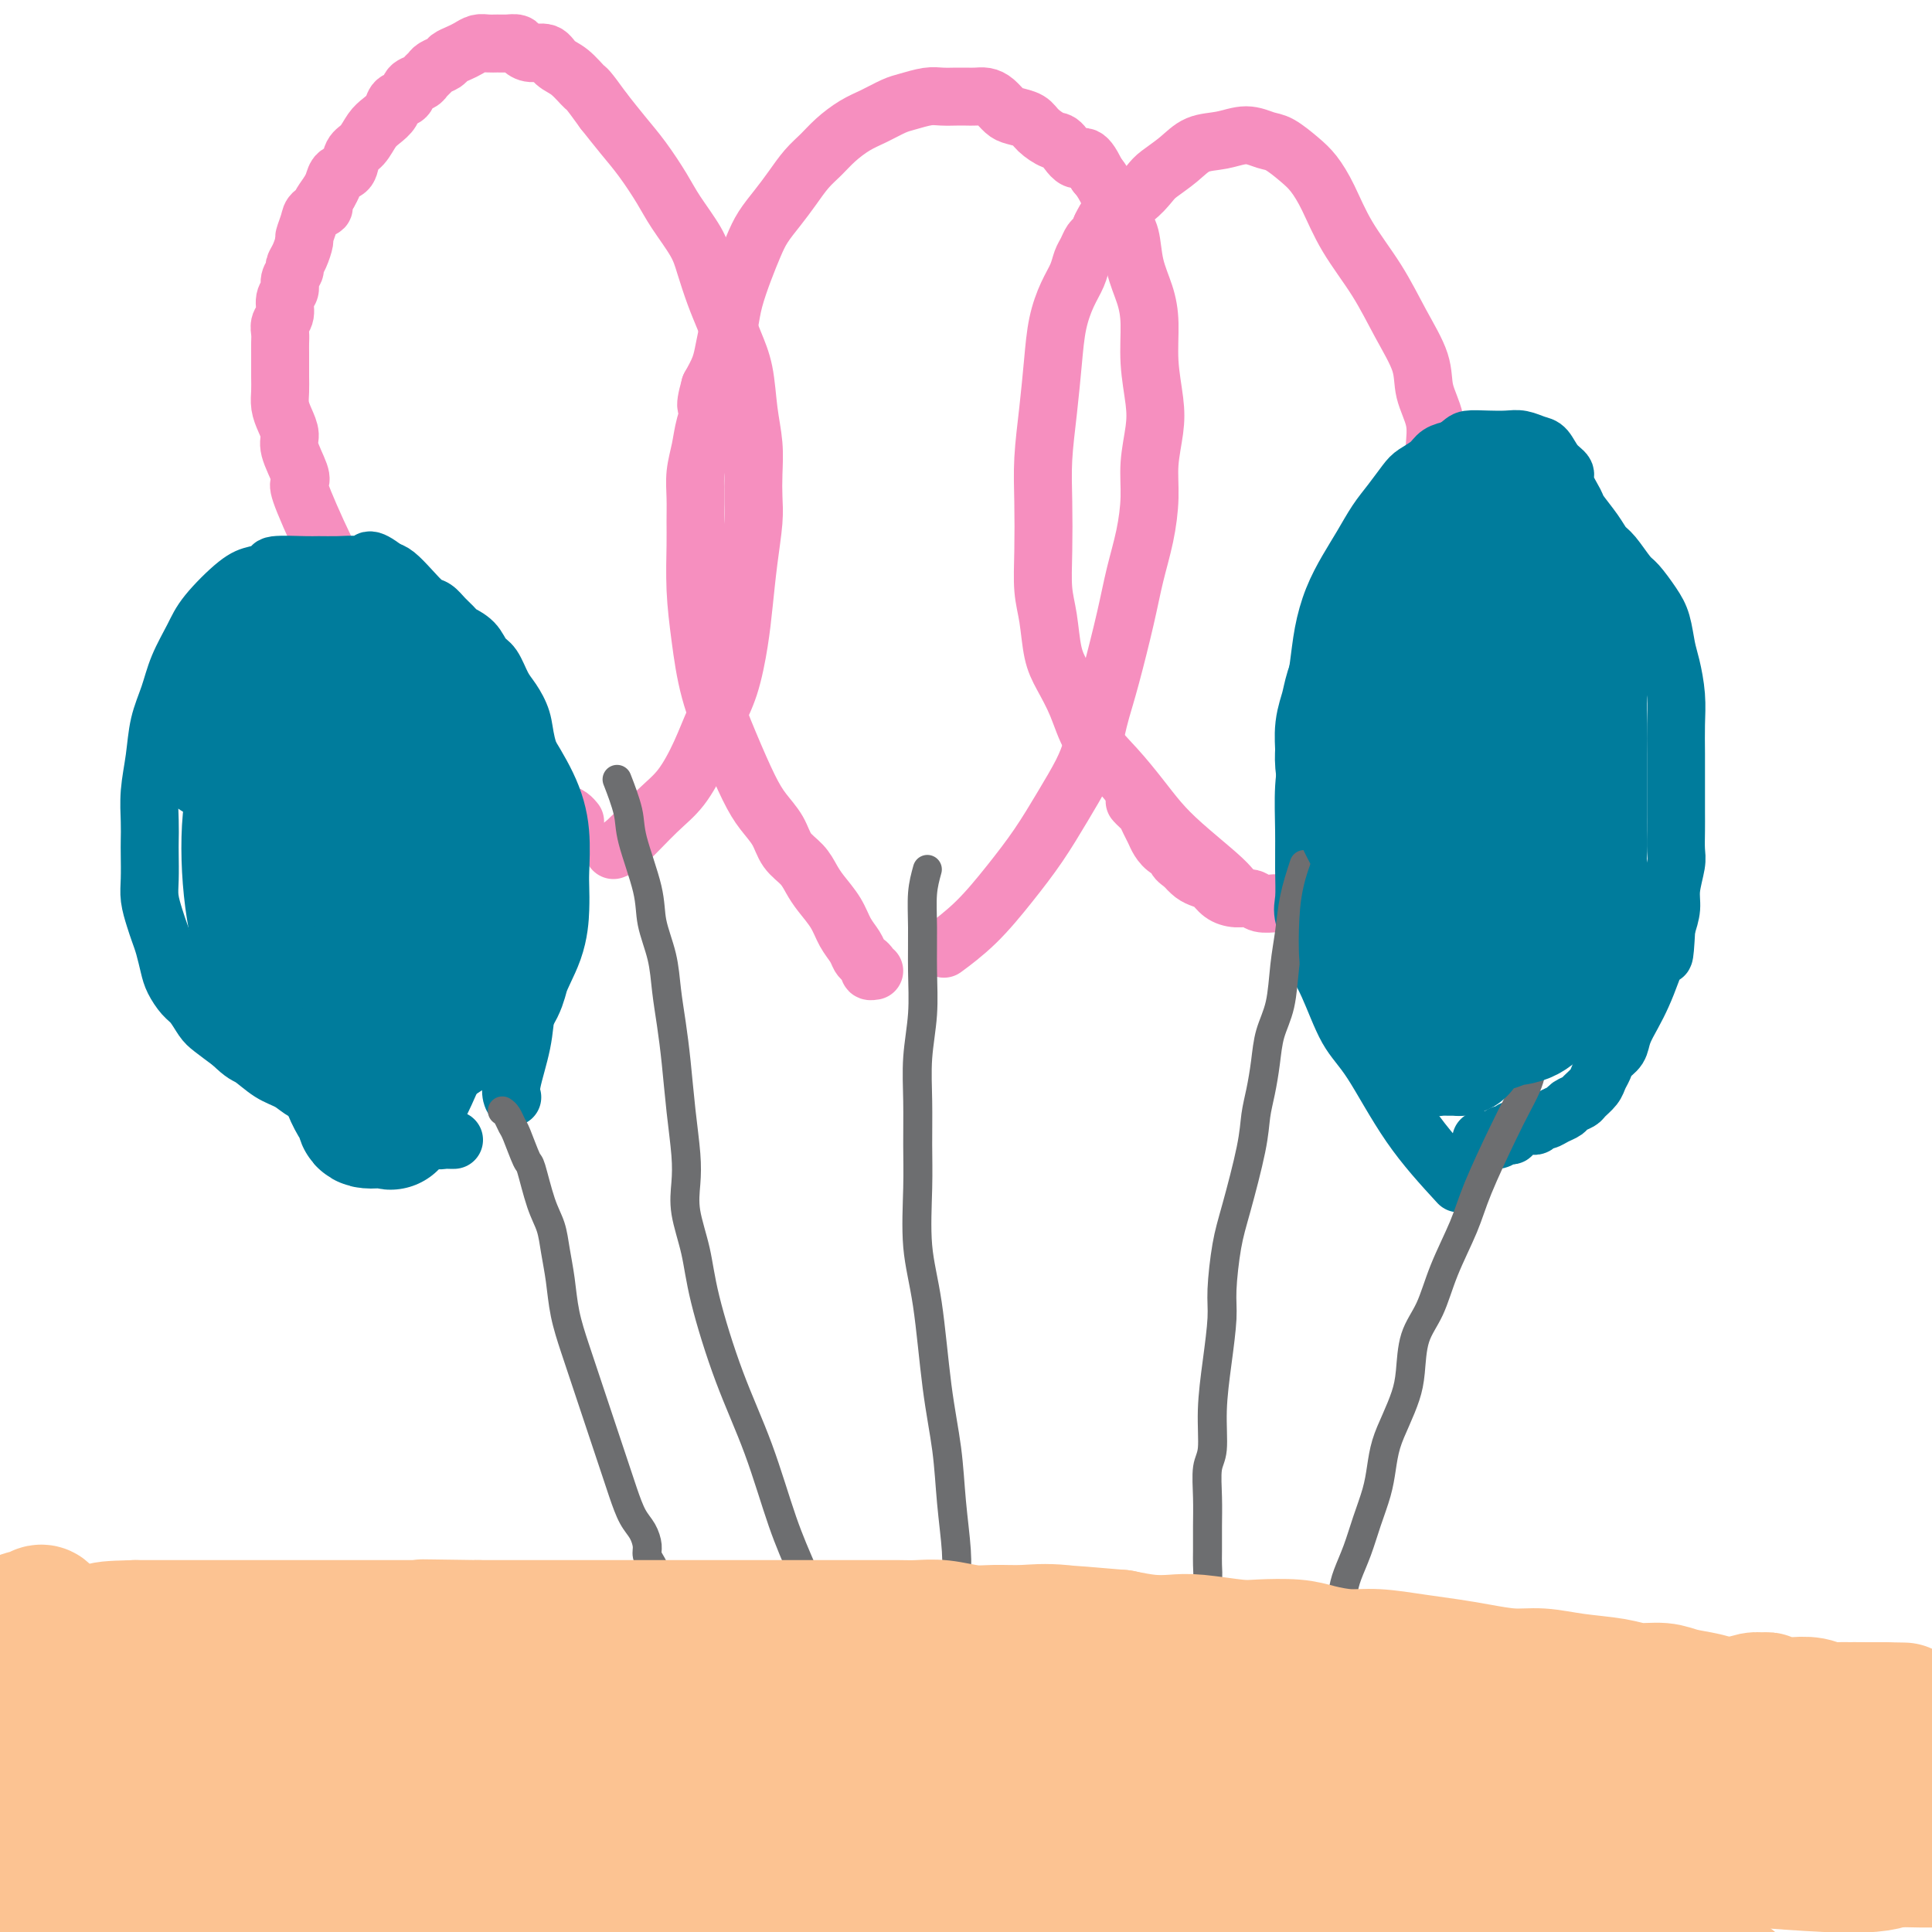 <svg viewBox='0 0 400 400' version='1.1' xmlns='http://www.w3.org/2000/svg' xmlns:xlink='http://www.w3.org/1999/xlink'><g fill='none' stroke='#F68FBF' stroke-width='12' stroke-linecap='round' stroke-linejoin='round'><path d='M127,176c0.713,-0.273 1.425,-0.546 3,-2c1.575,-1.454 4.011,-4.089 6,-6c1.989,-1.911 3.531,-3.096 5,-5c1.469,-1.904 2.866,-4.526 4,-7c1.134,-2.474 2.005,-4.802 3,-7c0.995,-2.198 2.113,-4.268 3,-7c0.887,-2.732 1.544,-6.127 2,-9c0.456,-2.873 0.710,-5.225 1,-8c0.290,-2.775 0.614,-5.972 1,-9c0.386,-3.028 0.832,-5.885 1,-8c0.168,-2.115 0.057,-3.488 0,-5c-0.057,-1.512 -0.060,-3.162 0,-5c0.060,-1.838 0.182,-3.863 0,-6c-0.182,-2.137 -0.667,-4.387 -1,-7c-0.333,-2.613 -0.512,-5.591 -1,-8c-0.488,-2.409 -1.284,-4.249 -2,-6c-0.716,-1.751 -1.354,-3.413 -2,-5c-0.646,-1.587 -1.302,-3.101 -2,-5c-0.698,-1.899 -1.439,-4.184 -2,-6c-0.561,-1.816 -0.943,-3.163 -2,-5c-1.057,-1.837 -2.789,-4.163 -4,-6c-1.211,-1.837 -1.902,-3.183 -3,-5c-1.098,-1.817 -2.603,-4.105 -4,-6c-1.397,-1.895 -2.685,-3.399 -4,-5c-1.315,-1.601 -2.658,-3.301 -4,-5'/><path d='M125,23c-3.706,-5.151 -3.472,-4.528 -4,-5c-0.528,-0.472 -1.819,-2.038 -3,-3c-1.181,-0.962 -2.252,-1.319 -3,-2c-0.748,-0.681 -1.173,-1.685 -2,-2c-0.827,-0.315 -2.056,0.059 -3,0c-0.944,-0.059 -1.604,-0.552 -2,-1c-0.396,-0.448 -0.529,-0.853 -1,-1c-0.471,-0.147 -1.281,-0.036 -2,0c-0.719,0.036 -1.347,-0.001 -2,0c-0.653,0.001 -1.331,0.042 -2,0c-0.669,-0.042 -1.330,-0.166 -2,0c-0.670,0.166 -1.349,0.622 -2,1c-0.651,0.378 -1.273,0.679 -2,1c-0.727,0.321 -1.557,0.663 -2,1c-0.443,0.337 -0.499,0.668 -1,1c-0.501,0.332 -1.448,0.665 -2,1c-0.552,0.335 -0.710,0.671 -1,1c-0.290,0.329 -0.712,0.651 -1,1c-0.288,0.349 -0.444,0.726 -1,1c-0.556,0.274 -1.514,0.444 -2,1c-0.486,0.556 -0.500,1.499 -1,2c-0.500,0.501 -1.484,0.561 -2,1c-0.516,0.439 -0.562,1.257 -1,2c-0.438,0.743 -1.268,1.411 -2,2c-0.732,0.589 -1.366,1.098 -2,2c-0.634,0.902 -1.269,2.195 -2,3c-0.731,0.805 -1.558,1.122 -2,2c-0.442,0.878 -0.500,2.318 -1,3c-0.500,0.682 -1.442,0.607 -2,1c-0.558,0.393 -0.731,1.255 -1,2c-0.269,0.745 -0.635,1.372 -1,2'/><path d='M68,40c-3.366,4.506 -1.279,3.272 -1,3c0.279,-0.272 -1.248,0.420 -2,1c-0.752,0.580 -0.727,1.048 -1,2c-0.273,0.952 -0.843,2.387 -1,3c-0.157,0.613 0.097,0.405 0,1c-0.097,0.595 -0.547,1.994 -1,3c-0.453,1.006 -0.910,1.619 -1,2c-0.090,0.381 0.187,0.528 0,1c-0.187,0.472 -0.839,1.267 -1,2c-0.161,0.733 0.167,1.404 0,2c-0.167,0.596 -0.829,1.118 -1,2c-0.171,0.882 0.150,2.123 0,3c-0.150,0.877 -0.772,1.389 -1,2c-0.228,0.611 -0.061,1.321 0,2c0.061,0.679 0.017,1.325 0,2c-0.017,0.675 -0.005,1.377 0,2c0.005,0.623 0.004,1.167 0,2c-0.004,0.833 -0.011,1.956 0,3c0.011,1.044 0.039,2.010 0,3c-0.039,0.990 -0.147,2.006 0,3c0.147,0.994 0.547,1.968 1,3c0.453,1.032 0.957,2.123 1,3c0.043,0.877 -0.376,1.542 0,3c0.376,1.458 1.548,3.711 2,5c0.452,1.289 0.183,1.613 0,2c-0.183,0.387 -0.280,0.835 1,4c1.280,3.165 3.937,9.047 6,13c2.063,3.953 3.531,5.976 5,8'/><path d='M74,125c2.175,4.264 2.113,4.423 3,6c0.887,1.577 2.723,4.573 4,7c1.277,2.427 1.995,4.285 3,6c1.005,1.715 2.296,3.288 3,4c0.704,0.712 0.822,0.562 1,1c0.178,0.438 0.415,1.465 1,2c0.585,0.535 1.518,0.577 2,1c0.482,0.423 0.513,1.227 1,2c0.487,0.773 1.429,1.515 2,2c0.571,0.485 0.770,0.711 1,1c0.230,0.289 0.491,0.640 1,1c0.509,0.360 1.266,0.731 2,1c0.734,0.269 1.444,0.438 2,1c0.556,0.562 0.957,1.516 2,2c1.043,0.484 2.727,0.497 4,1c1.273,0.503 2.135,1.498 3,2c0.865,0.502 1.734,0.513 3,1c1.266,0.487 2.928,1.451 4,2c1.072,0.549 1.556,0.683 2,1c0.444,0.317 0.850,0.816 1,1c0.150,0.184 0.043,0.053 0,0c-0.043,-0.053 -0.021,-0.026 0,0'/><path d='M255,184c-0.603,-0.710 -1.205,-1.420 -3,-3c-1.795,-1.580 -4.781,-4.030 -7,-6c-2.219,-1.970 -3.671,-3.459 -5,-5c-1.329,-1.541 -2.533,-3.132 -4,-5c-1.467,-1.868 -3.195,-4.012 -5,-6c-1.805,-1.988 -3.688,-3.819 -5,-6c-1.312,-2.181 -2.054,-4.713 -3,-7c-0.946,-2.287 -2.096,-4.330 -3,-6c-0.904,-1.670 -1.563,-2.968 -2,-5c-0.437,-2.032 -0.654,-4.798 -1,-7c-0.346,-2.202 -0.822,-3.841 -1,-6c-0.178,-2.159 -0.059,-4.836 0,-8c0.059,-3.164 0.056,-6.813 0,-10c-0.056,-3.187 -0.167,-5.913 0,-9c0.167,-3.087 0.612,-6.535 1,-10c0.388,-3.465 0.720,-6.949 1,-10c0.280,-3.051 0.509,-5.671 1,-8c0.491,-2.329 1.245,-4.368 2,-6c0.755,-1.632 1.512,-2.856 2,-4c0.488,-1.144 0.708,-2.207 1,-3c0.292,-0.793 0.656,-1.316 1,-2c0.344,-0.684 0.670,-1.530 1,-2c0.330,-0.470 0.666,-0.563 1,-1c0.334,-0.437 0.667,-1.219 1,-2'/><path d='M228,47c2.203,-4.684 2.710,-2.395 3,-2c0.290,0.395 0.363,-1.104 1,-2c0.637,-0.896 1.838,-1.189 3,-2c1.162,-0.811 2.284,-2.139 3,-3c0.716,-0.861 1.027,-1.255 2,-2c0.973,-0.745 2.610,-1.842 4,-3c1.390,-1.158 2.534,-2.375 4,-3c1.466,-0.625 3.253,-0.656 5,-1c1.747,-0.344 3.454,-1.002 5,-1c1.546,0.002 2.931,0.665 4,1c1.069,0.335 1.824,0.344 3,1c1.176,0.656 2.775,1.960 4,3c1.225,1.040 2.077,1.815 3,3c0.923,1.185 1.919,2.780 3,5c1.081,2.220 2.249,5.064 4,8c1.751,2.936 4.084,5.964 6,9c1.916,3.036 3.413,6.081 5,9c1.587,2.919 3.262,5.712 4,8c0.738,2.288 0.538,4.071 1,6c0.462,1.929 1.584,4.006 2,6c0.416,1.994 0.126,3.906 0,6c-0.126,2.094 -0.086,4.369 0,6c0.086,1.631 0.219,2.617 0,4c-0.219,1.383 -0.791,3.162 -1,5c-0.209,1.838 -0.055,3.734 0,5c0.055,1.266 0.011,1.902 0,3c-0.011,1.098 0.011,2.659 0,4c-0.011,1.341 -0.054,2.463 0,4c0.054,1.537 0.207,3.491 0,5c-0.207,1.509 -0.773,2.574 -1,4c-0.227,1.426 -0.113,3.213 0,5'/><path d='M295,138c-0.506,8.809 -0.769,5.332 -1,5c-0.231,-0.332 -0.428,2.480 -1,5c-0.572,2.520 -1.519,4.747 -2,6c-0.481,1.253 -0.496,1.533 -1,3c-0.504,1.467 -1.496,4.123 -2,6c-0.504,1.877 -0.519,2.977 -1,4c-0.481,1.023 -1.428,1.969 -2,3c-0.572,1.031 -0.769,2.146 -1,3c-0.231,0.854 -0.494,1.446 -1,2c-0.506,0.554 -1.253,1.069 -2,2c-0.747,0.931 -1.495,2.277 -2,3c-0.505,0.723 -0.769,0.823 -1,1c-0.231,0.177 -0.429,0.429 -1,1c-0.571,0.571 -1.515,1.459 -2,2c-0.485,0.541 -0.511,0.733 -1,1c-0.489,0.267 -1.441,0.607 -2,1c-0.559,0.393 -0.726,0.837 -1,1c-0.274,0.163 -0.655,0.044 -1,0c-0.345,-0.044 -0.654,-0.012 -1,0c-0.346,0.012 -0.730,0.004 -1,0c-0.270,-0.004 -0.428,-0.005 -1,0c-0.572,0.005 -1.560,0.016 -2,0c-0.440,-0.016 -0.334,-0.059 -1,0c-0.666,0.059 -2.104,0.219 -3,0c-0.896,-0.219 -1.251,-0.818 -2,-1c-0.749,-0.182 -1.891,0.054 -3,0c-1.109,-0.054 -2.184,-0.399 -3,-1c-0.816,-0.601 -1.373,-1.460 -2,-2c-0.627,-0.540 -1.323,-0.761 -2,-1c-0.677,-0.239 -1.336,-0.497 -2,-1c-0.664,-0.503 -1.332,-1.252 -2,-2'/><path d='M245,179c-2.609,-1.655 -1.133,-1.794 -1,-2c0.133,-0.206 -1.078,-0.479 -2,-1c-0.922,-0.521 -1.556,-1.291 -2,-2c-0.444,-0.709 -0.697,-1.356 -1,-2c-0.303,-0.644 -0.656,-1.283 -1,-2c-0.344,-0.717 -0.680,-1.512 -1,-2c-0.320,-0.488 -0.625,-0.670 -1,-1c-0.375,-0.330 -0.822,-0.809 -1,-1c-0.178,-0.191 -0.089,-0.096 0,0'/><path d='M196,196c-0.507,0.375 -1.014,0.749 0,0c1.014,-0.749 3.549,-2.622 6,-5c2.451,-2.378 4.817,-5.262 7,-8c2.183,-2.738 4.182,-5.331 6,-8c1.818,-2.669 3.456,-5.416 5,-8c1.544,-2.584 2.993,-5.006 4,-7c1.007,-1.994 1.572,-3.559 2,-5c0.428,-1.441 0.719,-2.756 1,-4c0.281,-1.244 0.551,-2.416 1,-4c0.449,-1.584 1.077,-3.580 2,-7c0.923,-3.420 2.141,-8.264 3,-12c0.859,-3.736 1.358,-6.364 2,-9c0.642,-2.636 1.427,-5.279 2,-8c0.573,-2.721 0.934,-5.519 1,-8c0.066,-2.481 -0.164,-4.644 0,-7c0.164,-2.356 0.721,-4.905 1,-7c0.279,-2.095 0.278,-3.738 0,-6c-0.278,-2.262 -0.833,-5.144 -1,-8c-0.167,-2.856 0.056,-5.685 0,-8c-0.056,-2.315 -0.389,-4.115 -1,-6c-0.611,-1.885 -1.501,-3.856 -2,-6c-0.499,-2.144 -0.608,-4.461 -1,-6c-0.392,-1.539 -1.067,-2.299 -2,-4c-0.933,-1.701 -2.124,-4.343 -3,-6c-0.876,-1.657 -1.438,-2.328 -2,-3'/><path d='M227,36c-2.447,-5.303 -3.063,-3.060 -4,-3c-0.937,0.060 -2.194,-2.064 -3,-3c-0.806,-0.936 -1.160,-0.684 -2,-1c-0.840,-0.316 -2.164,-1.202 -3,-2c-0.836,-0.798 -1.182,-1.510 -2,-2c-0.818,-0.490 -2.106,-0.758 -3,-1c-0.894,-0.242 -1.395,-0.457 -2,-1c-0.605,-0.543 -1.316,-1.413 -2,-2c-0.684,-0.587 -1.341,-0.889 -2,-1c-0.659,-0.111 -1.319,-0.031 -2,0c-0.681,0.031 -1.383,0.011 -2,0c-0.617,-0.011 -1.151,-0.015 -2,0c-0.849,0.015 -2.015,0.049 -3,0c-0.985,-0.049 -1.788,-0.180 -3,0c-1.212,0.180 -2.831,0.670 -4,1c-1.169,0.330 -1.888,0.500 -3,1c-1.112,0.500 -2.619,1.329 -4,2c-1.381,0.671 -2.638,1.183 -4,2c-1.362,0.817 -2.829,1.940 -4,3c-1.171,1.060 -2.047,2.058 -3,3c-0.953,0.942 -1.985,1.829 -3,3c-1.015,1.171 -2.015,2.625 -3,4c-0.985,1.375 -1.955,2.671 -3,4c-1.045,1.329 -2.164,2.693 -3,4c-0.836,1.307 -1.390,2.558 -2,4c-0.610,1.442 -1.276,3.074 -2,5c-0.724,1.926 -1.506,4.146 -2,6c-0.494,1.854 -0.699,3.342 -1,5c-0.301,1.658 -0.696,3.485 -1,5c-0.304,1.515 -0.515,2.719 -1,4c-0.485,1.281 -1.242,2.641 -2,4'/><path d='M147,80c-1.653,5.832 -0.285,3.913 0,4c0.285,0.087 -0.512,2.179 -1,4c-0.488,1.821 -0.666,3.372 -1,5c-0.334,1.628 -0.822,3.334 -1,5c-0.178,1.666 -0.045,3.291 0,5c0.045,1.709 0.002,3.502 0,5c-0.002,1.498 0.035,2.700 0,5c-0.035,2.300 -0.144,5.696 0,9c0.144,3.304 0.541,6.515 1,10c0.459,3.485 0.980,7.243 2,11c1.020,3.757 2.537,7.513 4,11c1.463,3.487 2.871,6.705 4,9c1.129,2.295 1.979,3.668 3,5c1.021,1.332 2.212,2.624 3,4c0.788,1.376 1.174,2.836 2,4c0.826,1.164 2.094,2.034 3,3c0.906,0.966 1.451,2.030 2,3c0.549,0.970 1.103,1.846 2,3c0.897,1.154 2.138,2.585 3,4c0.862,1.415 1.345,2.813 2,4c0.655,1.187 1.481,2.164 2,3c0.519,0.836 0.731,1.530 1,2c0.269,0.470 0.594,0.714 1,1c0.406,0.286 0.892,0.613 1,1c0.108,0.387 -0.163,0.835 0,1c0.163,0.165 0.761,0.047 1,0c0.239,-0.047 0.120,-0.024 0,0'/></g>
<g fill='none' stroke='#007C9C' stroke-width='12' stroke-linecap='round' stroke-linejoin='round'><path d='M302,245c-3.447,-3.752 -6.893,-7.503 -10,-12c-3.107,-4.497 -5.874,-9.739 -8,-13c-2.126,-3.261 -3.611,-4.540 -5,-7c-1.389,-2.460 -2.684,-6.102 -4,-9c-1.316,-2.898 -2.654,-5.052 -3,-6c-0.346,-0.948 0.300,-0.690 0,-2c-0.300,-1.310 -1.545,-4.190 -2,-6c-0.455,-1.810 -0.119,-2.552 0,-4c0.119,-1.448 0.021,-3.604 0,-6c-0.021,-2.396 0.036,-5.034 0,-8c-0.036,-2.966 -0.165,-6.262 0,-9c0.165,-2.738 0.624,-4.919 1,-8c0.376,-3.081 0.670,-7.061 1,-10c0.330,-2.939 0.696,-4.837 1,-7c0.304,-2.163 0.546,-4.592 1,-7c0.454,-2.408 1.121,-4.797 2,-7c0.879,-2.203 1.969,-4.222 3,-6c1.031,-1.778 2.004,-3.316 3,-5c0.996,-1.684 2.014,-3.515 3,-5c0.986,-1.485 1.940,-2.625 3,-4c1.060,-1.375 2.226,-2.984 3,-4c0.774,-1.016 1.156,-1.437 2,-2c0.844,-0.563 2.150,-1.267 3,-2c0.850,-0.733 1.243,-1.495 2,-2c0.757,-0.505 1.879,-0.752 3,-1'/><path d='M301,93c2.039,-1.535 2.135,-1.872 3,-2c0.865,-0.128 2.497,-0.047 4,0c1.503,0.047 2.877,0.061 4,0c1.123,-0.061 1.994,-0.196 3,0c1.006,0.196 2.149,0.722 3,1c0.851,0.278 1.412,0.309 2,1c0.588,0.691 1.202,2.042 2,3c0.798,0.958 1.779,1.523 2,2c0.221,0.477 -0.316,0.866 0,2c0.316,1.134 1.487,3.011 2,4c0.513,0.989 0.368,1.088 1,2c0.632,0.912 2.041,2.637 3,4c0.959,1.363 1.468,2.363 2,3c0.532,0.637 1.088,0.910 2,2c0.912,1.090 2.181,2.998 3,4c0.819,1.002 1.189,1.098 2,2c0.811,0.902 2.063,2.609 3,4c0.937,1.391 1.557,2.464 2,4c0.443,1.536 0.707,3.535 1,5c0.293,1.465 0.614,2.397 1,4c0.386,1.603 0.835,3.877 1,6c0.165,2.123 0.044,4.093 0,6c-0.044,1.907 -0.012,3.750 0,6c0.012,2.250 0.004,4.908 0,7c-0.004,2.092 -0.005,3.620 0,5c0.005,1.380 0.016,2.613 0,4c-0.016,1.387 -0.060,2.930 0,4c0.060,1.070 0.222,1.668 0,3c-0.222,1.332 -0.829,3.397 -1,5c-0.171,1.603 0.094,2.744 0,4c-0.094,1.256 -0.547,2.628 -1,4'/><path d='M345,192c-0.441,8.383 -0.542,5.341 -1,5c-0.458,-0.341 -1.273,2.020 -2,4c-0.727,1.980 -1.364,3.580 -2,5c-0.636,1.420 -1.269,2.659 -2,4c-0.731,1.341 -1.558,2.782 -2,4c-0.442,1.218 -0.499,2.213 -1,3c-0.501,0.787 -1.448,1.366 -2,2c-0.552,0.634 -0.710,1.322 -1,2c-0.290,0.678 -0.712,1.348 -1,2c-0.288,0.652 -0.444,1.288 -1,2c-0.556,0.712 -1.514,1.500 -2,2c-0.486,0.500 -0.501,0.712 -1,1c-0.499,0.288 -1.482,0.650 -2,1c-0.518,0.350 -0.573,0.686 -1,1c-0.427,0.314 -1.228,0.606 -2,1c-0.772,0.394 -1.516,0.891 -2,1c-0.484,0.109 -0.707,-0.168 -1,0c-0.293,0.168 -0.656,0.781 -1,1c-0.344,0.219 -0.671,0.044 -1,0c-0.329,-0.044 -0.662,0.045 -1,0c-0.338,-0.045 -0.682,-0.222 -1,0c-0.318,0.222 -0.611,0.844 -1,1c-0.389,0.156 -0.875,-0.155 -1,0c-0.125,0.155 0.109,0.777 0,1c-0.109,0.223 -0.562,0.046 -1,0c-0.438,-0.046 -0.860,0.040 -1,0c-0.140,-0.040 0.004,-0.207 0,0c-0.004,0.207 -0.155,0.786 -1,1c-0.845,0.214 -2.384,0.061 -3,0c-0.616,-0.061 -0.308,-0.031 0,0'/><path d='M106,227c0.054,0.149 0.109,0.299 0,0c-0.109,-0.299 -0.380,-1.046 0,-3c0.380,-1.954 1.412,-5.115 2,-8c0.588,-2.885 0.732,-5.493 1,-8c0.268,-2.507 0.660,-4.914 1,-7c0.340,-2.086 0.627,-3.852 1,-6c0.373,-2.148 0.830,-4.680 1,-7c0.170,-2.320 0.053,-4.430 0,-7c-0.053,-2.570 -0.041,-5.600 0,-8c0.041,-2.400 0.110,-4.169 0,-6c-0.110,-1.831 -0.400,-3.724 -1,-6c-0.600,-2.276 -1.512,-4.935 -2,-7c-0.488,-2.065 -0.554,-3.535 -1,-5c-0.446,-1.465 -1.273,-2.924 -2,-4c-0.727,-1.076 -1.354,-1.770 -2,-3c-0.646,-1.230 -1.310,-2.997 -2,-4c-0.690,-1.003 -1.406,-1.241 -2,-2c-0.594,-0.759 -1.065,-2.039 -2,-3c-0.935,-0.961 -2.333,-1.604 -3,-2c-0.667,-0.396 -0.604,-0.545 -1,-1c-0.396,-0.455 -1.250,-1.214 -2,-2c-0.750,-0.786 -1.394,-1.597 -2,-2c-0.606,-0.403 -1.173,-0.397 -2,-1c-0.827,-0.603 -1.915,-1.816 -3,-3c-1.085,-1.184 -2.167,-2.338 -3,-3c-0.833,-0.662 -1.416,-0.831 -2,-1'/><path d='M80,118c-4.237,-3.320 -3.831,-1.622 -4,-1c-0.169,0.622 -0.915,0.166 -2,0c-1.085,-0.166 -2.509,-0.041 -4,0c-1.491,0.041 -3.049,0.000 -4,0c-0.951,-0.000 -1.294,0.041 -3,0c-1.706,-0.041 -4.775,-0.164 -6,0c-1.225,0.164 -0.606,0.615 -1,1c-0.394,0.385 -1.800,0.706 -3,1c-1.200,0.294 -2.194,0.562 -4,2c-1.806,1.438 -4.424,4.045 -6,6c-1.576,1.955 -2.110,3.259 -3,5c-0.890,1.741 -2.137,3.920 -3,6c-0.863,2.080 -1.341,4.061 -2,6c-0.659,1.939 -1.497,3.835 -2,6c-0.503,2.165 -0.671,4.597 -1,7c-0.329,2.403 -0.820,4.775 -1,7c-0.180,2.225 -0.049,4.303 0,6c0.049,1.697 0.016,3.014 0,4c-0.016,0.986 -0.015,1.643 0,3c0.015,1.357 0.046,3.415 0,5c-0.046,1.585 -0.167,2.696 0,4c0.167,1.304 0.621,2.799 1,4c0.379,1.201 0.682,2.107 1,3c0.318,0.893 0.651,1.771 1,3c0.349,1.229 0.713,2.808 1,4c0.287,1.192 0.498,1.995 1,3c0.502,1.005 1.295,2.211 2,3c0.705,0.789 1.323,1.160 2,2c0.677,0.840 1.413,2.149 2,3c0.587,0.851 1.025,1.243 2,2c0.975,0.757 2.488,1.878 4,3'/><path d='M48,216c2.575,2.533 3.011,2.365 4,3c0.989,0.635 2.529,2.072 4,3c1.471,0.928 2.872,1.348 4,2c1.128,0.652 1.982,1.535 3,2c1.018,0.465 2.201,0.510 3,1c0.799,0.490 1.214,1.423 2,2c0.786,0.577 1.944,0.798 3,1c1.056,0.202 2.011,0.384 3,1c0.989,0.616 2.012,1.667 3,2c0.988,0.333 1.941,-0.051 3,0c1.059,0.051 2.224,0.535 3,1c0.776,0.465 1.163,0.909 2,1c0.837,0.091 2.123,-0.172 3,0c0.877,0.172 1.346,0.778 2,1c0.654,0.222 1.495,0.059 2,0c0.505,-0.059 0.674,-0.016 1,0c0.326,0.016 0.807,0.005 1,0c0.193,-0.005 0.096,-0.002 0,0'/></g>
<g fill='none' stroke='#6D6E70' stroke-width='6' stroke-linecap='round' stroke-linejoin='round'><path d='M104,230c0.325,0.217 0.650,0.434 1,1c0.350,0.566 0.727,1.480 1,2c0.273,0.520 0.444,0.644 1,2c0.556,1.356 1.497,3.943 2,5c0.503,1.057 0.569,0.584 1,2c0.431,1.416 1.228,4.722 2,7c0.772,2.278 1.519,3.528 2,5c0.481,1.472 0.695,3.165 1,5c0.305,1.835 0.701,3.812 1,6c0.299,2.188 0.503,4.586 1,7c0.497,2.414 1.288,4.843 2,7c0.712,2.157 1.346,4.042 2,6c0.654,1.958 1.330,3.987 2,6c0.670,2.013 1.335,4.008 2,6c0.665,1.992 1.331,3.979 2,6c0.669,2.021 1.341,4.074 2,6c0.659,1.926 1.304,3.723 2,5c0.696,1.277 1.443,2.032 2,3c0.557,0.968 0.923,2.147 1,3c0.077,0.853 -0.137,1.381 0,2c0.137,0.619 0.624,1.331 1,2c0.376,0.669 0.640,1.296 1,2c0.360,0.704 0.817,1.487 1,2c0.183,0.513 0.091,0.757 0,1'/><path d='M137,329c5.332,15.497 2.161,4.741 1,1c-1.161,-3.741 -0.311,-0.467 0,1c0.311,1.467 0.084,1.126 0,1c-0.084,-0.126 -0.024,-0.036 0,0c0.024,0.036 0.012,0.018 0,0'/><path d='M128,162c-0.219,-0.567 -0.439,-1.133 0,0c0.439,1.133 1.536,3.967 2,6c0.464,2.033 0.295,3.266 1,6c0.705,2.734 2.283,6.970 3,10c0.717,3.030 0.573,4.855 1,7c0.427,2.145 1.424,4.611 2,7c0.576,2.389 0.732,4.700 1,7c0.268,2.300 0.647,4.589 1,7c0.353,2.411 0.681,4.946 1,8c0.319,3.054 0.628,6.628 1,10c0.372,3.372 0.807,6.542 1,9c0.193,2.458 0.142,4.202 0,6c-0.142,1.798 -0.377,3.649 0,6c0.377,2.351 1.367,5.203 2,8c0.633,2.797 0.911,5.540 2,10c1.089,4.460 2.991,10.637 5,16c2.009,5.363 4.124,9.912 6,15c1.876,5.088 3.511,10.714 5,15c1.489,4.286 2.830,7.233 4,10c1.170,2.767 2.167,5.355 3,7c0.833,1.645 1.502,2.348 2,3c0.498,0.652 0.826,1.252 1,2c0.174,0.748 0.192,1.642 0,2c-0.192,0.358 -0.596,0.179 -1,0'/><path d='M171,339c3.889,11.111 1.111,3.889 0,1c-1.111,-2.889 -0.556,-1.444 0,0'/><path d='M192,180c-0.425,1.536 -0.850,3.072 -1,5c-0.150,1.928 -0.026,4.248 0,7c0.026,2.752 -0.046,5.934 0,9c0.046,3.066 0.209,6.015 0,9c-0.209,2.985 -0.790,6.006 -1,9c-0.210,2.994 -0.050,5.960 0,9c0.050,3.040 -0.009,6.153 0,9c0.009,2.847 0.086,5.429 0,9c-0.086,3.571 -0.336,8.131 0,12c0.336,3.869 1.257,7.048 2,12c0.743,4.952 1.309,11.679 2,17c0.691,5.321 1.506,9.236 2,13c0.494,3.764 0.668,7.375 1,11c0.332,3.625 0.821,7.263 1,10c0.179,2.737 0.049,4.574 0,6c-0.049,1.426 -0.017,2.442 0,3c0.017,0.558 0.018,0.658 0,1c-0.018,0.342 -0.056,0.927 0,1c0.056,0.073 0.208,-0.365 0,0c-0.208,0.365 -0.774,1.533 -1,2c-0.226,0.467 -0.113,0.234 0,0'/><path d='M270,179c-0.758,2.324 -1.516,4.647 -2,7c-0.484,2.353 -0.693,4.735 -1,7c-0.307,2.265 -0.712,4.412 -1,7c-0.288,2.588 -0.459,5.619 -1,8c-0.541,2.381 -1.453,4.114 -2,6c-0.547,1.886 -0.731,3.924 -1,6c-0.269,2.076 -0.625,4.189 -1,6c-0.375,1.811 -0.770,3.320 -1,5c-0.230,1.680 -0.296,3.530 -1,7c-0.704,3.470 -2.048,8.560 -3,12c-0.952,3.440 -1.513,5.232 -2,8c-0.487,2.768 -0.900,6.513 -1,9c-0.100,2.487 0.113,3.717 0,6c-0.113,2.283 -0.552,5.621 -1,9c-0.448,3.379 -0.905,6.801 -1,10c-0.095,3.199 0.171,6.176 0,8c-0.171,1.824 -0.778,2.494 -1,4c-0.222,1.506 -0.059,3.850 0,6c0.059,2.150 0.014,4.108 0,6c-0.014,1.892 0.005,3.717 0,5c-0.005,1.283 -0.032,2.024 0,3c0.032,0.976 0.124,2.186 0,3c-0.124,0.814 -0.464,1.233 -1,2c-0.536,0.767 -1.268,1.884 -2,3'/><path d='M247,332c-0.689,1.222 -0.911,1.778 -1,2c-0.089,0.222 -0.044,0.111 0,0'/><path d='M317,222c-0.251,0.921 -0.502,1.842 -1,3c-0.498,1.158 -1.242,2.554 -2,4c-0.758,1.446 -1.528,2.941 -3,6c-1.472,3.059 -3.645,7.680 -5,11c-1.355,3.320 -1.893,5.339 -3,8c-1.107,2.661 -2.782,5.964 -4,9c-1.218,3.036 -1.978,5.805 -3,8c-1.022,2.195 -2.305,3.814 -3,6c-0.695,2.186 -0.802,4.937 -1,7c-0.198,2.063 -0.486,3.439 -1,5c-0.514,1.561 -1.254,3.308 -2,5c-0.746,1.692 -1.498,3.330 -2,5c-0.502,1.670 -0.754,3.374 -1,5c-0.246,1.626 -0.486,3.175 -1,5c-0.514,1.825 -1.302,3.927 -2,6c-0.698,2.073 -1.304,4.118 -2,6c-0.696,1.882 -1.481,3.602 -2,5c-0.519,1.398 -0.774,2.473 -1,4c-0.226,1.527 -0.425,3.506 -1,5c-0.575,1.494 -1.525,2.504 -2,4c-0.475,1.496 -0.474,3.480 -1,5c-0.526,1.520 -1.579,2.577 -2,4c-0.421,1.423 -0.211,3.211 0,5'/></g>
<g fill='none' stroke='#FCC392' stroke-width='28' stroke-linecap='round' stroke-linejoin='round'><path d='M370,373c-2.918,-0.841 -5.835,-1.682 -11,-3c-5.165,-1.318 -12.577,-3.113 -20,-5c-7.423,-1.887 -14.858,-3.864 -23,-5c-8.142,-1.136 -16.990,-1.429 -26,-2c-9.010,-0.571 -18.182,-1.419 -27,-2c-8.818,-0.581 -17.281,-0.895 -25,-1c-7.719,-0.105 -14.695,-0.001 -21,0c-6.305,0.001 -11.941,-0.101 -17,0c-5.059,0.101 -9.542,0.405 -13,1c-3.458,0.595 -5.891,1.479 -8,2c-2.109,0.521 -3.893,0.677 -6,1c-2.107,0.323 -4.535,0.811 -6,1c-1.465,0.189 -1.965,0.079 -2,0c-0.035,-0.079 0.397,-0.125 1,0c0.603,0.125 1.378,0.422 3,1c1.622,0.578 4.091,1.438 7,2c2.909,0.562 6.258,0.825 9,1c2.742,0.175 4.875,0.260 12,1c7.125,0.740 19.241,2.135 30,3c10.759,0.865 20.162,1.201 29,2c8.838,0.799 17.110,2.061 25,3c7.890,0.939 15.397,1.554 22,2c6.603,0.446 12.301,0.723 18,1'/><path d='M321,376c26.934,2.537 17.269,0.880 15,0c-2.269,-0.880 2.859,-0.981 5,-1c2.141,-0.019 1.294,0.046 1,0c-0.294,-0.046 -0.035,-0.204 0,0c0.035,0.204 -0.153,0.769 -1,1c-0.847,0.231 -2.352,0.128 -5,0c-2.648,-0.128 -6.437,-0.281 -15,-1c-8.563,-0.719 -21.898,-2.004 -35,-3c-13.102,-0.996 -25.969,-1.703 -38,-2c-12.031,-0.297 -23.226,-0.185 -32,0c-8.774,0.185 -15.126,0.441 -20,1c-4.874,0.559 -8.271,1.420 -10,2c-1.729,0.580 -1.790,0.880 -2,1c-0.210,0.120 -0.568,0.060 0,0c0.568,-0.060 2.061,-0.119 2,0c-0.061,0.119 -1.677,0.415 9,0c10.677,-0.415 33.649,-1.543 54,-2c20.351,-0.457 38.083,-0.245 55,0c16.917,0.245 33.020,0.522 46,1c12.980,0.478 22.839,1.157 30,2c7.161,0.843 11.625,1.850 14,3c2.375,1.150 2.659,2.444 3,3c0.341,0.556 0.737,0.375 0,1c-0.737,0.625 -2.609,2.057 -5,3c-2.391,0.943 -5.302,1.398 -14,1c-8.698,-0.398 -23.184,-1.648 -36,-3c-12.816,-1.352 -23.962,-2.804 -36,-4c-12.038,-1.196 -24.969,-2.135 -37,-3c-12.031,-0.865 -23.162,-1.656 -34,-2c-10.838,-0.344 -21.382,-0.241 -29,0c-7.618,0.241 -12.309,0.621 -17,1'/><path d='M189,375c-8.849,0.041 -7.972,-0.355 -8,0c-0.028,0.355 -0.961,1.462 -1,2c-0.039,0.538 0.817,0.508 2,1c1.183,0.492 2.695,1.506 13,4c10.305,2.494 29.404,6.468 49,11c19.596,4.532 39.688,9.621 60,14c20.312,4.379 40.845,8.046 53,10c12.155,1.954 15.931,2.195 20,2c4.069,-0.195 8.431,-0.826 10,-1c1.569,-0.174 0.344,0.108 -2,0c-2.344,-0.108 -5.808,-0.608 -10,-1c-4.192,-0.392 -9.110,-0.676 -16,-2c-6.890,-1.324 -15.750,-3.686 -27,-6c-11.250,-2.314 -24.890,-4.578 -38,-7c-13.110,-2.422 -25.691,-5.001 -38,-7c-12.309,-1.999 -24.345,-3.417 -39,-5c-14.655,-1.583 -31.929,-3.329 -43,-4c-11.071,-0.671 -15.939,-0.267 -21,0c-5.061,0.267 -10.315,0.395 -13,1c-2.685,0.605 -2.801,1.686 -3,2c-0.199,0.314 -0.481,-0.139 0,0c0.481,0.139 1.724,0.872 4,2c2.276,1.128 5.585,2.653 19,4c13.415,1.347 36.936,2.518 57,4c20.064,1.482 36.672,3.276 51,4c14.328,0.724 26.377,0.380 37,1c10.623,0.620 19.822,2.205 26,3c6.178,0.795 9.337,0.798 11,1c1.663,0.202 1.832,0.601 2,1'/><path d='M344,409c28.421,2.443 7.474,1.552 -2,2c-9.474,0.448 -7.473,2.237 -10,3c-2.527,0.763 -9.581,0.500 -26,-2c-16.419,-2.500 -42.202,-7.236 -58,-10c-15.798,-2.764 -21.611,-3.558 -34,-5c-12.389,-1.442 -31.354,-3.534 -47,-5c-15.646,-1.466 -27.972,-2.305 -39,-3c-11.028,-0.695 -20.759,-1.244 -28,-2c-7.241,-0.756 -11.993,-1.719 -16,-2c-4.007,-0.281 -7.268,0.121 -9,0c-1.732,-0.121 -1.934,-0.764 -2,-1c-0.066,-0.236 0.003,-0.066 0,0c-0.003,0.066 -0.078,0.028 0,0c0.078,-0.028 0.309,-0.044 1,0c0.691,0.044 1.842,0.150 9,1c7.158,0.850 20.321,2.446 36,4c15.679,1.554 33.873,3.068 49,5c15.127,1.932 27.188,4.283 38,6c10.812,1.717 20.375,2.801 28,4c7.625,1.199 13.311,2.512 17,3c3.689,0.488 5.382,0.151 6,0c0.618,-0.151 0.163,-0.117 0,0c-0.163,0.117 -0.032,0.315 -4,0c-3.968,-0.315 -12.036,-1.145 -22,-2c-9.964,-0.855 -21.826,-1.736 -34,-3c-12.174,-1.264 -24.662,-2.912 -36,-4c-11.338,-1.088 -21.527,-1.615 -31,-2c-9.473,-0.385 -18.230,-0.629 -26,-1c-7.770,-0.371 -14.554,-0.869 -20,-1c-5.446,-0.131 -9.556,0.105 -13,0c-3.444,-0.105 -6.222,-0.553 -9,-1'/><path d='M62,393c-31.056,-2.131 -11.195,-0.459 -5,0c6.195,0.459 -1.277,-0.294 -1,0c0.277,0.294 8.302,1.634 11,2c2.698,0.366 0.069,-0.241 4,0c3.931,0.241 14.423,1.332 29,2c14.577,0.668 33.241,0.913 48,1c14.759,0.087 25.614,0.015 35,0c9.386,-0.015 17.303,0.025 24,0c6.697,-0.025 12.174,-0.117 15,0c2.826,0.117 3.001,0.441 3,0c-0.001,-0.441 -0.177,-1.647 0,-2c0.177,-0.353 0.706,0.145 -1,0c-1.706,-0.145 -5.646,-0.935 -10,-2c-4.354,-1.065 -9.122,-2.406 -18,-4c-8.878,-1.594 -21.865,-3.440 -33,-5c-11.135,-1.560 -20.416,-2.835 -32,-4c-11.584,-1.165 -25.469,-2.222 -35,-3c-9.531,-0.778 -14.707,-1.278 -19,-2c-4.293,-0.722 -7.702,-1.665 -10,-2c-2.298,-0.335 -3.485,-0.063 -3,0c0.485,0.063 2.640,-0.082 4,0c1.360,0.082 1.923,0.392 13,-1c11.077,-1.392 32.669,-4.486 52,-6c19.331,-1.514 36.403,-1.447 53,-2c16.597,-0.553 32.721,-1.725 46,-2c13.279,-0.275 23.713,0.346 33,1c9.287,0.654 17.427,1.340 24,2c6.573,0.660 11.577,1.293 14,2c2.423,0.707 2.264,1.488 2,2c-0.264,0.512 -0.632,0.756 -1,1'/><path d='M304,371c0.153,0.585 0.034,0.546 -1,1c-1.034,0.454 -2.985,1.401 -6,2c-3.015,0.599 -7.094,0.849 -11,1c-3.906,0.151 -7.639,0.202 -14,0c-6.361,-0.202 -15.350,-0.659 -24,-1c-8.650,-0.341 -16.961,-0.566 -25,-1c-8.039,-0.434 -15.806,-1.075 -23,-2c-7.194,-0.925 -13.814,-2.132 -20,-3c-6.186,-0.868 -11.939,-1.397 -18,-2c-6.061,-0.603 -12.429,-1.281 -16,-2c-3.571,-0.719 -4.346,-1.480 -5,-2c-0.654,-0.520 -1.187,-0.798 -1,-1c0.187,-0.202 1.093,-0.328 4,0c2.907,0.328 7.816,1.111 18,2c10.184,0.889 25.645,1.884 42,3c16.355,1.116 33.605,2.354 49,4c15.395,1.646 28.937,3.699 40,5c11.063,1.301 19.648,1.851 29,3c9.352,1.149 19.473,2.896 28,4c8.527,1.104 15.461,1.563 23,2c7.539,0.437 15.682,0.850 21,1c5.318,0.150 7.810,0.036 9,0c1.190,-0.036 1.078,0.004 2,0c0.922,-0.004 2.878,-0.054 4,0c1.122,0.054 1.410,0.210 2,0c0.590,-0.210 1.482,-0.788 2,-1c0.518,-0.212 0.661,-0.060 1,0c0.339,0.060 0.874,0.026 1,0c0.126,-0.026 -0.158,-0.046 0,0c0.158,0.046 0.760,0.156 1,0c0.240,-0.156 0.120,-0.578 0,-1'/><path d='M416,383c5.904,-0.343 -0.836,-0.701 -4,-1c-3.164,-0.299 -2.752,-0.540 -3,-1c-0.248,-0.460 -1.156,-1.138 -3,-2c-1.844,-0.862 -4.623,-1.906 -7,-3c-2.377,-1.094 -4.351,-2.237 -6,-3c-1.649,-0.763 -2.973,-1.146 -5,-2c-2.027,-0.854 -4.757,-2.178 -7,-3c-2.243,-0.822 -4.000,-1.141 -7,-2c-3.000,-0.859 -7.243,-2.258 -9,-3c-1.757,-0.742 -1.029,-0.828 -2,-1c-0.971,-0.172 -3.639,-0.431 -6,-1c-2.361,-0.569 -4.413,-1.448 -7,-2c-2.587,-0.552 -5.709,-0.778 -8,-1c-2.291,-0.222 -3.750,-0.441 -6,-1c-2.250,-0.559 -5.292,-1.458 -8,-2c-2.708,-0.542 -5.082,-0.726 -8,-1c-2.918,-0.274 -6.379,-0.636 -9,-1c-2.621,-0.364 -4.402,-0.728 -7,-1c-2.598,-0.272 -6.015,-0.451 -9,-1c-2.985,-0.549 -5.540,-1.466 -8,-2c-2.460,-0.534 -4.827,-0.683 -8,-1c-3.173,-0.317 -7.154,-0.802 -10,-1c-2.846,-0.198 -4.558,-0.109 -6,0c-1.442,0.109 -2.613,0.239 -4,0c-1.387,-0.239 -2.990,-0.848 -4,-1c-1.010,-0.152 -1.426,0.151 -2,0c-0.574,-0.151 -1.307,-0.758 -2,-1c-0.693,-0.242 -1.347,-0.121 -2,0'/><path d='M249,345c-16.017,-2.166 -5.558,-0.580 -2,0c3.558,0.580 0.216,0.154 -1,0c-1.216,-0.154 -0.304,-0.037 0,0c0.304,0.037 0.000,-0.005 0,0c-0.000,0.005 0.302,0.057 1,0c0.698,-0.057 1.791,-0.224 3,0c1.209,0.224 2.535,0.840 4,1c1.465,0.160 3.068,-0.135 5,0c1.932,0.135 4.192,0.702 7,1c2.808,0.298 6.164,0.328 13,1c6.836,0.672 17.154,1.985 26,3c8.846,1.015 16.222,1.732 22,2c5.778,0.268 9.958,0.086 14,0c4.042,-0.086 7.947,-0.077 11,0c3.053,0.077 5.254,0.220 7,0c1.746,-0.220 3.036,-0.805 4,-1c0.964,-0.195 1.602,-0.001 2,0c0.398,0.001 0.556,-0.192 1,0c0.444,0.192 1.172,0.769 2,1c0.828,0.231 1.754,0.114 3,0c1.246,-0.114 2.813,-0.227 4,0c1.187,0.227 1.996,0.793 3,1c1.004,0.207 2.205,0.056 3,0c0.795,-0.056 1.183,-0.015 2,0c0.817,0.015 2.061,0.004 3,0c0.939,-0.004 1.571,-0.001 2,0c0.429,0.001 0.654,0.000 1,0c0.346,-0.000 0.813,-0.000 1,0c0.187,0.000 0.093,0.000 0,0'/><path d='M390,354c9.235,0.155 0.824,0.041 -3,0c-3.824,-0.041 -3.061,-0.010 -4,0c-0.939,0.010 -3.581,-0.001 -5,0c-1.419,0.001 -1.614,0.015 -3,0c-1.386,-0.015 -3.962,-0.060 -6,0c-2.038,0.060 -3.539,0.224 -5,0c-1.461,-0.224 -2.882,-0.834 -4,-1c-1.118,-0.166 -1.933,0.114 -3,0c-1.067,-0.114 -2.385,-0.622 -4,-1c-1.615,-0.378 -3.525,-0.626 -5,-1c-1.475,-0.374 -2.515,-0.875 -4,-1c-1.485,-0.125 -3.416,0.125 -5,0c-1.584,-0.125 -2.821,-0.625 -5,-1c-2.179,-0.375 -5.301,-0.625 -8,-1c-2.699,-0.375 -4.974,-0.874 -7,-1c-2.026,-0.126 -3.805,0.120 -6,0c-2.195,-0.120 -4.808,-0.606 -7,-1c-2.192,-0.394 -3.962,-0.697 -6,-1c-2.038,-0.303 -4.345,-0.607 -7,-1c-2.655,-0.393 -5.659,-0.876 -8,-1c-2.341,-0.124 -4.019,0.111 -6,0c-1.981,-0.111 -4.266,-0.569 -6,-1c-1.734,-0.431 -2.917,-0.834 -5,-1c-2.083,-0.166 -5.066,-0.096 -7,0c-1.934,0.096 -2.819,0.219 -5,0c-2.181,-0.219 -5.657,-0.780 -8,-1c-2.343,-0.220 -3.554,-0.098 -5,0c-1.446,0.098 -3.127,0.171 -5,0c-1.873,-0.171 -3.936,-0.585 -6,-1'/><path d='M232,339c-25.833,-2.260 -11.415,-0.408 -7,0c4.415,0.408 -1.171,-0.626 -5,-1c-3.829,-0.374 -5.900,-0.086 -8,0c-2.100,0.086 -4.230,-0.030 -6,0c-1.770,0.030 -3.180,0.204 -5,0c-1.820,-0.204 -4.051,-0.787 -6,-1c-1.949,-0.213 -3.615,-0.057 -5,0c-1.385,0.057 -2.489,0.015 -4,0c-1.511,-0.015 -3.430,-0.004 -5,0c-1.570,0.004 -2.790,0.001 -4,0c-1.210,-0.001 -2.409,-0.000 -4,0c-1.591,0.000 -3.574,0.000 -5,0c-1.426,-0.000 -2.295,-0.000 -4,0c-1.705,0.000 -4.244,0.000 -6,0c-1.756,-0.000 -2.727,-0.000 -4,0c-1.273,0.000 -2.847,0.000 -4,0c-1.153,-0.000 -1.886,-0.000 -3,0c-1.114,0.000 -2.608,0.000 -4,0c-1.392,-0.000 -2.680,-0.000 -4,0c-1.320,0.000 -2.672,0.000 -4,0c-1.328,-0.000 -2.632,-0.000 -4,0c-1.368,0.000 -2.802,0.000 -4,0c-1.198,-0.000 -2.162,-0.000 -3,0c-0.838,0.000 -1.549,0.000 -3,0c-1.451,-0.000 -3.641,-0.000 -5,0c-1.359,0.000 -1.886,0.000 -3,0c-1.114,-0.000 -2.814,-0.000 -4,0c-1.186,0.000 -1.858,0.000 -3,0c-1.142,-0.000 -2.755,-0.000 -4,0c-1.245,0.000 -2.123,0.000 -3,0'/><path d='M99,337c-21.169,-0.309 -7.591,-0.083 -3,0c4.591,0.083 0.194,0.022 -3,0c-3.194,-0.022 -5.185,-0.006 -6,0c-0.815,0.006 -0.455,0.002 -1,0c-0.545,-0.002 -1.997,-0.000 -3,0c-1.003,0.000 -1.557,0.000 -3,0c-1.443,-0.000 -3.775,-0.000 -5,0c-1.225,0.000 -1.343,0.000 -2,0c-0.657,-0.000 -1.853,-0.000 -3,0c-1.147,0.000 -2.246,0.000 -3,0c-0.754,-0.000 -1.164,-0.000 -2,0c-0.836,0.000 -2.097,0.000 -3,0c-0.903,-0.000 -1.449,-0.000 -2,0c-0.551,0.000 -1.107,0.000 -2,0c-0.893,-0.000 -2.122,-0.000 -3,0c-0.878,0.000 -1.404,0.000 -2,0c-0.596,-0.000 -1.262,-0.000 -2,0c-0.738,0.000 -1.550,0.000 -2,0c-0.450,-0.000 -0.539,-0.000 -1,0c-0.461,0.000 -1.293,0.000 -2,0c-0.707,-0.000 -1.289,-0.000 -2,0c-0.711,0.000 -1.553,0.000 -2,0c-0.447,-0.000 -0.501,-0.000 -1,0c-0.499,0.000 -1.442,0.000 -2,0c-0.558,0.000 -0.730,0.000 -1,0c-0.270,0.000 -0.638,0.000 -1,0c-0.362,0.000 -0.719,0.000 -1,0c-0.281,0.000 -0.488,0.000 -1,0c-0.512,0.000 -1.330,0.000 -2,0c-0.670,0.000 -1.191,0.000 -2,0c-0.809,0.000 -1.904,0.000 -3,0'/><path d='M28,337c-11.345,0.243 -4.206,0.850 -2,1c2.206,0.150 -0.521,-0.156 -2,0c-1.479,0.156 -1.709,0.774 -2,1c-0.291,0.226 -0.642,0.061 -1,0c-0.358,-0.061 -0.723,-0.016 -1,0c-0.277,0.016 -0.465,0.004 -1,0c-0.535,-0.004 -1.416,-0.001 -2,0c-0.584,0.001 -0.871,0.001 -1,0c-0.129,-0.001 -0.101,-0.001 0,0c0.101,0.001 0.274,0.004 0,0c-0.274,-0.004 -0.996,-0.016 -1,0c-0.004,0.016 0.712,0.061 1,0c0.288,-0.061 0.150,-0.227 0,0c-0.150,0.227 -0.311,0.847 0,1c0.311,0.153 1.096,-0.163 2,0c0.904,0.163 1.928,0.803 3,1c1.072,0.197 2.194,-0.049 4,0c1.806,0.049 4.298,0.395 6,1c1.702,0.605 2.613,1.470 4,2c1.387,0.530 3.249,0.725 5,1c1.751,0.275 3.392,0.631 5,1c1.608,0.369 3.182,0.751 8,1c4.818,0.249 12.878,0.364 27,1c14.122,0.636 34.304,1.792 47,2c12.696,0.208 17.905,-0.532 22,-1c4.095,-0.468 7.074,-0.663 10,-1c2.926,-0.337 5.798,-0.817 8,-1c2.202,-0.183 3.735,-0.070 5,0c1.265,0.070 2.264,0.096 3,0c0.736,-0.096 1.210,-0.313 2,0c0.790,0.313 1.895,1.157 3,2'/><path d='M180,349c20.160,1.331 7.061,3.659 3,5c-4.061,1.341 0.917,1.696 3,4c2.083,2.304 1.271,6.559 1,8c-0.271,1.441 0.000,0.068 0,0c-0.000,-0.068 -0.271,1.168 -1,2c-0.729,0.832 -1.914,1.259 -3,2c-1.086,0.741 -2.071,1.797 -4,2c-1.929,0.203 -4.800,-0.446 -10,-1c-5.200,-0.554 -12.728,-1.014 -22,-2c-9.272,-0.986 -20.286,-2.499 -32,-4c-11.714,-1.501 -24.126,-2.990 -31,-4c-6.874,-1.010 -8.209,-1.540 -13,-2c-4.791,-0.460 -13.038,-0.851 -18,-1c-4.962,-0.149 -6.640,-0.055 -8,0c-1.360,0.055 -2.403,0.070 -3,0c-0.597,-0.070 -0.749,-0.225 -1,0c-0.251,0.225 -0.601,0.830 -1,1c-0.399,0.170 -0.846,-0.093 -1,0c-0.154,0.093 -0.014,0.543 0,1c0.014,0.457 -0.097,0.920 1,2c1.097,1.080 3.404,2.777 5,4c1.596,1.223 2.482,1.973 6,3c3.518,1.027 9.668,2.331 13,3c3.332,0.669 3.845,0.704 7,1c3.155,0.296 8.954,0.853 12,1c3.046,0.147 3.341,-0.115 4,0c0.659,0.115 1.682,0.608 2,1c0.318,0.392 -0.068,0.682 0,1c0.068,0.318 0.591,0.662 0,1c-0.591,0.338 -2.295,0.669 -4,1'/><path d='M85,378c-2.121,0.306 -5.424,0.070 -8,0c-2.576,-0.070 -4.425,0.024 -11,0c-6.575,-0.024 -17.877,-0.168 -24,0c-6.123,0.168 -7.066,0.647 -9,1c-1.934,0.353 -4.857,0.581 -7,1c-2.143,0.419 -3.504,1.031 -4,2c-0.496,0.969 -0.127,2.296 0,3c0.127,0.704 0.010,0.784 0,1c-0.010,0.216 0.085,0.568 0,1c-0.085,0.432 -0.349,0.942 0,1c0.349,0.058 1.312,-0.338 2,0c0.688,0.338 1.101,1.411 2,2c0.899,0.589 2.284,0.694 3,1c0.716,0.306 0.764,0.814 1,1c0.236,0.186 0.661,0.050 1,0c0.339,-0.050 0.590,-0.013 1,0c0.410,0.013 0.977,0.002 1,0c0.023,-0.002 -0.497,0.007 -1,0c-0.503,-0.007 -0.988,-0.029 -2,0c-1.012,0.029 -2.551,0.107 -4,0c-1.449,-0.107 -2.809,-0.401 -4,-1c-1.191,-0.599 -2.215,-1.503 -3,-2c-0.785,-0.497 -1.332,-0.586 -2,-1c-0.668,-0.414 -1.457,-1.152 -2,-2c-0.543,-0.848 -0.838,-1.805 -1,-3c-0.162,-1.195 -0.189,-2.627 0,-4c0.189,-1.373 0.595,-2.686 1,-4'/><path d='M15,375c0.226,-2.714 0.792,-3.998 1,-6c0.208,-2.002 0.056,-4.723 0,-7c-0.056,-2.277 -0.018,-4.110 0,-6c0.018,-1.890 0.017,-3.836 0,-5c-0.017,-1.164 -0.050,-1.546 0,-2c0.050,-0.454 0.183,-0.979 0,-1c-0.183,-0.021 -0.683,0.463 -1,1c-0.317,0.537 -0.451,1.127 -1,2c-0.549,0.873 -1.513,2.029 -2,3c-0.487,0.971 -0.496,1.756 -1,3c-0.504,1.244 -1.502,2.948 -2,5c-0.498,2.052 -0.498,4.451 -1,7c-0.502,2.549 -1.508,5.247 -2,8c-0.492,2.753 -0.471,5.560 -1,8c-0.529,2.440 -1.609,4.514 -2,6c-0.391,1.486 -0.094,2.384 0,3c0.094,0.616 -0.015,0.948 0,1c0.015,0.052 0.153,-0.178 0,0c-0.153,0.178 -0.598,0.764 0,0c0.598,-0.764 2.241,-2.876 4,-6c1.759,-3.124 3.636,-7.259 5,-11c1.364,-3.741 2.215,-7.089 3,-10c0.785,-2.911 1.505,-5.386 2,-7c0.495,-1.614 0.765,-2.367 1,-3c0.235,-0.633 0.436,-1.148 0,-1c-0.436,0.148 -1.509,0.957 -2,2c-0.491,1.043 -0.402,2.319 -1,4c-0.598,1.681 -1.885,3.766 -3,6c-1.115,2.234 -2.057,4.617 -3,7'/><path d='M9,376c-2.192,4.248 -3.172,5.869 -4,8c-0.828,2.131 -1.504,4.772 -2,7c-0.496,2.228 -0.812,4.042 -1,5c-0.188,0.958 -0.246,1.061 0,0c0.246,-1.061 0.798,-3.286 2,-7c1.202,-3.714 3.054,-8.917 4,-15c0.946,-6.083 0.986,-13.045 1,-18c0.014,-4.955 0.000,-7.903 0,-11c-0.000,-3.097 0.012,-6.342 0,-8c-0.012,-1.658 -0.048,-1.728 0,-2c0.048,-0.272 0.178,-0.747 0,-1c-0.178,-0.253 -0.666,-0.285 -1,0c-0.334,0.285 -0.513,0.888 -1,1c-0.487,0.112 -1.282,-0.266 -2,0c-0.718,0.266 -1.359,1.176 -2,2c-0.641,0.824 -1.282,1.561 -2,3c-0.718,1.439 -1.513,3.580 -2,5c-0.487,1.420 -0.665,2.121 -1,3c-0.335,0.879 -0.825,1.938 -1,3c-0.175,1.062 -0.033,2.127 0,3c0.033,0.873 -0.043,1.554 0,2c0.043,0.446 0.204,0.659 0,1c-0.204,0.341 -0.773,0.812 -1,1c-0.227,0.188 -0.114,0.094 0,0'/></g>
<g fill='none' stroke='#007C9C' stroke-width='28' stroke-linecap='round' stroke-linejoin='round'><path d='M325,155c-0.809,-1.996 -1.618,-3.992 -3,-6c-1.382,-2.008 -3.338,-4.027 -5,-6c-1.662,-1.973 -3.029,-3.900 -4,-5c-0.971,-1.100 -1.545,-1.375 -3,-2c-1.455,-0.625 -3.791,-1.601 -6,-2c-2.209,-0.399 -4.292,-0.222 -6,1c-1.708,1.222 -3.040,3.489 -4,6c-0.960,2.511 -1.546,5.267 -2,8c-0.454,2.733 -0.774,5.443 -1,9c-0.226,3.557 -0.358,7.961 0,11c0.358,3.039 1.208,4.713 2,6c0.792,1.287 1.528,2.188 2,3c0.472,0.812 0.681,1.534 1,2c0.319,0.466 0.750,0.677 1,1c0.250,0.323 0.319,0.760 1,1c0.681,0.240 1.972,0.284 3,0c1.028,-0.284 1.792,-0.897 3,-2c1.208,-1.103 2.858,-2.695 4,-4c1.142,-1.305 1.774,-2.322 2,-4c0.226,-1.678 0.044,-4.018 0,-6c-0.044,-1.982 0.050,-3.605 0,-5c-0.050,-1.395 -0.245,-2.562 -1,-4c-0.755,-1.438 -2.071,-3.145 -3,-4c-0.929,-0.855 -1.470,-0.856 -2,-1c-0.530,-0.144 -1.049,-0.430 -2,0c-0.951,0.430 -2.333,1.577 -4,3c-1.667,1.423 -3.619,3.121 -5,5c-1.381,1.879 -2.190,3.940 -3,6'/><path d='M290,166c-1.412,3.046 -0.941,5.161 -1,7c-0.059,1.839 -0.647,3.400 -1,5c-0.353,1.600 -0.470,3.237 0,4c0.470,0.763 1.527,0.651 2,1c0.473,0.349 0.360,1.158 1,2c0.640,0.842 2.032,1.718 3,2c0.968,0.282 1.512,-0.030 2,0c0.488,0.030 0.919,0.403 2,0c1.081,-0.403 2.810,-1.582 4,-3c1.190,-1.418 1.841,-3.073 3,-5c1.159,-1.927 2.828,-4.124 4,-6c1.172,-1.876 1.848,-3.430 2,-5c0.152,-1.570 -0.219,-3.156 0,-5c0.219,-1.844 1.027,-3.946 1,-5c-0.027,-1.054 -0.890,-1.058 -1,-2c-0.110,-0.942 0.532,-2.820 0,-5c-0.532,-2.180 -2.240,-4.660 -3,-6c-0.760,-1.340 -0.572,-1.538 -1,-2c-0.428,-0.462 -1.471,-1.188 -2,-2c-0.529,-0.812 -0.544,-1.711 -1,-2c-0.456,-0.289 -1.355,0.031 -2,0c-0.645,-0.031 -1.038,-0.415 -2,0c-0.962,0.415 -2.493,1.627 -4,3c-1.507,1.373 -2.989,2.906 -4,5c-1.011,2.094 -1.551,4.748 -2,7c-0.449,2.252 -0.809,4.100 -1,6c-0.191,1.900 -0.214,3.852 0,6c0.214,2.148 0.666,4.493 1,6c0.334,1.507 0.552,2.175 1,3c0.448,0.825 1.128,1.807 2,3c0.872,1.193 1.936,2.596 3,4'/><path d='M296,182c1.290,1.908 1.515,1.678 2,2c0.485,0.322 1.229,1.196 2,2c0.771,0.804 1.569,1.539 2,2c0.431,0.461 0.494,0.650 1,1c0.506,0.350 1.453,0.862 2,1c0.547,0.138 0.693,-0.098 1,0c0.307,0.098 0.776,0.529 2,0c1.224,-0.529 3.202,-2.019 5,-4c1.798,-1.981 3.415,-4.452 5,-7c1.585,-2.548 3.140,-5.173 4,-7c0.860,-1.827 1.027,-2.856 1,-4c-0.027,-1.144 -0.248,-2.402 0,-4c0.248,-1.598 0.964,-3.535 1,-5c0.036,-1.465 -0.610,-2.458 -1,-4c-0.390,-1.542 -0.526,-3.632 -1,-5c-0.474,-1.368 -1.286,-2.013 -2,-3c-0.714,-0.987 -1.330,-2.314 -2,-3c-0.670,-0.686 -1.392,-0.730 -2,-1c-0.608,-0.270 -1.100,-0.767 -2,-1c-0.900,-0.233 -2.209,-0.201 -3,0c-0.791,0.201 -1.065,0.571 -2,1c-0.935,0.429 -2.530,0.916 -4,2c-1.470,1.084 -2.814,2.764 -4,5c-1.186,2.236 -2.213,5.028 -3,8c-0.787,2.972 -1.333,6.125 -2,9c-0.667,2.875 -1.455,5.472 -2,8c-0.545,2.528 -0.848,4.987 -1,7c-0.152,2.013 -0.154,3.581 0,6c0.154,2.419 0.465,5.690 1,8c0.535,2.310 1.296,3.660 2,5c0.704,1.340 1.352,2.670 2,4'/><path d='M298,205c1.299,4.238 2.047,3.333 3,3c0.953,-0.333 2.110,-0.093 3,0c0.890,0.093 1.513,0.040 3,-1c1.487,-1.040 3.837,-3.067 5,-4c1.163,-0.933 1.139,-0.773 2,-2c0.861,-1.227 2.606,-3.842 4,-6c1.394,-2.158 2.438,-3.859 3,-6c0.562,-2.141 0.643,-4.722 1,-7c0.357,-2.278 0.991,-4.252 1,-6c0.009,-1.748 -0.605,-3.270 -1,-5c-0.395,-1.730 -0.570,-3.668 -1,-5c-0.430,-1.332 -1.116,-2.056 -2,-3c-0.884,-0.944 -1.965,-2.106 -3,-3c-1.035,-0.894 -2.022,-1.520 -3,-2c-0.978,-0.480 -1.945,-0.813 -3,-1c-1.055,-0.187 -2.196,-0.229 -3,0c-0.804,0.229 -1.271,0.730 -2,1c-0.729,0.270 -1.721,0.310 -3,1c-1.279,0.690 -2.847,2.032 -4,3c-1.153,0.968 -1.892,1.564 -3,3c-1.108,1.436 -2.585,3.712 -4,6c-1.415,2.288 -2.769,4.589 -4,7c-1.231,2.411 -2.339,4.931 -3,7c-0.661,2.069 -0.875,3.686 -1,6c-0.125,2.314 -0.163,5.326 0,7c0.163,1.674 0.525,2.011 1,3c0.475,0.989 1.064,2.630 2,4c0.936,1.370 2.220,2.470 3,3c0.780,0.530 1.056,0.489 2,1c0.944,0.511 2.555,1.575 4,2c1.445,0.425 2.722,0.213 4,0'/><path d='M299,211c2.564,1.159 2.474,1.056 3,1c0.526,-0.056 1.666,-0.064 3,0c1.334,0.064 2.861,0.200 4,0c1.139,-0.200 1.892,-0.737 3,-1c1.108,-0.263 2.573,-0.251 4,-1c1.427,-0.749 2.817,-2.258 4,-4c1.183,-1.742 2.159,-3.718 3,-5c0.841,-1.282 1.546,-1.869 2,-4c0.454,-2.131 0.658,-5.804 1,-7c0.342,-1.196 0.824,0.086 1,-1c0.176,-1.086 0.047,-4.540 0,-7c-0.047,-2.460 -0.013,-3.926 0,-6c0.013,-2.074 0.003,-4.757 0,-7c-0.003,-2.243 -0.001,-4.046 0,-6c0.001,-1.954 0.001,-4.059 0,-6c-0.001,-1.941 -0.003,-3.719 0,-5c0.003,-1.281 0.011,-2.065 0,-4c-0.011,-1.935 -0.041,-5.021 0,-7c0.041,-1.979 0.152,-2.850 0,-4c-0.152,-1.150 -0.567,-2.580 -1,-4c-0.433,-1.420 -0.882,-2.830 -1,-4c-0.118,-1.170 0.097,-2.100 0,-3c-0.097,-0.900 -0.505,-1.771 -1,-3c-0.495,-1.229 -1.077,-2.815 -2,-4c-0.923,-1.185 -2.187,-1.967 -3,-3c-0.813,-1.033 -1.177,-2.315 -2,-3c-0.823,-0.685 -2.107,-0.772 -3,-1c-0.893,-0.228 -1.394,-0.597 -2,-1c-0.606,-0.403 -1.317,-0.839 -2,-1c-0.683,-0.161 -1.338,-0.046 -2,0c-0.662,0.046 -1.331,0.023 -2,0'/><path d='M306,110c-2.006,-0.293 -1.521,0.476 -2,1c-0.479,0.524 -1.923,0.803 -3,1c-1.077,0.197 -1.787,0.310 -3,1c-1.213,0.690 -2.929,1.956 -4,3c-1.071,1.044 -1.498,1.868 -2,3c-0.502,1.132 -1.080,2.574 -2,4c-0.920,1.426 -2.183,2.835 -3,4c-0.817,1.165 -1.190,2.085 -2,4c-0.810,1.915 -2.059,4.824 -3,7c-0.941,2.176 -1.573,3.620 -2,5c-0.427,1.380 -0.648,2.697 -1,4c-0.352,1.303 -0.834,2.592 -1,4c-0.166,1.408 -0.015,2.935 0,4c0.015,1.065 -0.108,1.669 0,3c0.108,1.331 0.445,3.389 1,5c0.555,1.611 1.329,2.774 2,4c0.671,1.226 1.240,2.513 2,4c0.760,1.487 1.709,3.173 2,4c0.291,0.827 -0.078,0.795 0,1c0.078,0.205 0.603,0.647 1,1c0.397,0.353 0.666,0.616 1,1c0.334,0.384 0.733,0.890 1,1c0.267,0.110 0.400,-0.177 1,0c0.600,0.177 1.665,0.817 2,1c0.335,0.183 -0.061,-0.091 0,0c0.061,0.091 0.580,0.549 1,1c0.420,0.451 0.742,0.897 1,1c0.258,0.103 0.450,-0.137 1,0c0.550,0.137 1.456,0.652 2,1c0.544,0.348 0.727,0.528 1,1c0.273,0.472 0.637,1.236 1,2'/><path d='M298,186c2.177,2.303 1.120,2.560 1,3c-0.120,0.440 0.699,1.063 1,3c0.301,1.937 0.085,5.189 0,7c-0.085,1.811 -0.038,2.180 0,3c0.038,0.820 0.066,2.092 0,3c-0.066,0.908 -0.228,1.451 0,2c0.228,0.549 0.845,1.103 1,2c0.155,0.897 -0.154,2.135 0,3c0.154,0.865 0.769,1.356 1,2c0.231,0.644 0.076,1.440 0,2c-0.076,0.560 -0.075,0.882 0,1c0.075,0.118 0.223,0.031 0,0c-0.223,-0.031 -0.819,-0.008 -1,0c-0.181,0.008 0.052,-0.001 0,0c-0.052,0.001 -0.387,0.013 -1,0c-0.613,-0.013 -1.502,-0.049 -2,0c-0.498,0.049 -0.606,0.183 -1,0c-0.394,-0.183 -1.075,-0.683 -2,-1c-0.925,-0.317 -2.094,-0.452 -3,-1c-0.906,-0.548 -1.548,-1.509 -2,-2c-0.452,-0.491 -0.713,-0.513 -1,-1c-0.287,-0.487 -0.599,-1.440 -1,-2c-0.401,-0.560 -0.892,-0.728 -1,-1c-0.108,-0.272 0.167,-0.647 0,-1c-0.167,-0.353 -0.777,-0.682 -1,-1c-0.223,-0.318 -0.060,-0.624 0,-1c0.060,-0.376 0.017,-0.822 0,-1c-0.017,-0.178 -0.009,-0.089 0,0'/><path d='M57,142c0.374,4.246 0.749,8.492 2,17c1.251,8.508 3.379,21.279 5,30c1.621,8.721 2.736,13.394 4,19c1.264,5.606 2.677,12.146 4,16c1.323,3.854 2.555,5.020 3,6c0.445,0.980 0.104,1.772 1,2c0.896,0.228 3.030,-0.107 4,0c0.970,0.107 0.775,0.656 1,0c0.225,-0.656 0.870,-2.516 2,-5c1.130,-2.484 2.745,-5.592 4,-9c1.255,-3.408 2.149,-7.118 3,-11c0.851,-3.882 1.659,-7.938 2,-11c0.341,-3.062 0.216,-5.131 0,-8c-0.216,-2.869 -0.521,-6.536 -1,-10c-0.479,-3.464 -1.130,-6.723 -2,-11c-0.870,-4.277 -1.959,-9.572 -3,-13c-1.041,-3.428 -2.036,-4.989 -3,-6c-0.964,-1.011 -1.899,-1.474 -3,-2c-1.101,-0.526 -2.368,-1.117 -3,-1c-0.632,0.117 -0.630,0.941 -2,2c-1.370,1.059 -4.113,2.353 -6,4c-1.887,1.647 -2.918,3.648 -4,6c-1.082,2.352 -2.214,5.056 -3,7c-0.786,1.944 -1.224,3.127 -1,8c0.224,4.873 1.112,13.437 2,22'/><path d='M63,194c1.328,9.134 4.146,16.970 7,21c2.854,4.030 5.742,4.253 7,5c1.258,0.747 0.887,2.017 5,0c4.113,-2.017 12.710,-7.320 17,-11c4.290,-3.680 4.274,-5.738 5,-8c0.726,-2.262 2.196,-4.729 3,-7c0.804,-2.271 0.944,-4.348 1,-6c0.056,-1.652 0.030,-2.880 0,-4c-0.030,-1.120 -0.062,-2.133 0,-4c0.062,-1.867 0.218,-4.587 0,-7c-0.218,-2.413 -0.811,-4.520 -2,-7c-1.189,-2.480 -2.975,-5.334 -4,-7c-1.025,-1.666 -1.288,-2.145 -2,-3c-0.712,-0.855 -1.872,-2.087 -3,-3c-1.128,-0.913 -2.223,-1.509 -3,-2c-0.777,-0.491 -1.237,-0.877 -2,-1c-0.763,-0.123 -1.829,0.019 -3,0c-1.171,-0.019 -2.448,-0.198 -4,0c-1.552,0.198 -3.379,0.772 -5,2c-1.621,1.228 -3.037,3.111 -5,5c-1.963,1.889 -4.472,3.785 -6,6c-1.528,2.215 -2.074,4.749 -3,7c-0.926,2.251 -2.231,4.217 -3,7c-0.769,2.783 -1.002,6.381 -1,8c0.002,1.619 0.238,1.257 1,2c0.762,0.743 2.049,2.591 3,4c0.951,1.409 1.564,2.378 3,3c1.436,0.622 3.694,0.898 5,1c1.306,0.102 1.659,0.029 3,-1c1.341,-1.029 3.671,-3.015 6,-5'/><path d='M83,189c1.942,-2.417 3.796,-5.961 5,-9c1.204,-3.039 1.756,-5.573 2,-8c0.244,-2.427 0.179,-4.746 0,-7c-0.179,-2.254 -0.471,-4.444 -1,-7c-0.529,-2.556 -1.294,-5.480 -2,-8c-0.706,-2.520 -1.354,-4.637 -2,-6c-0.646,-1.363 -1.289,-1.973 -2,-3c-0.711,-1.027 -1.488,-2.471 -2,-3c-0.512,-0.529 -0.759,-0.143 -1,0c-0.241,0.143 -0.476,0.044 -1,0c-0.524,-0.044 -1.336,-0.034 -2,0c-0.664,0.034 -1.181,0.093 -2,0c-0.819,-0.093 -1.941,-0.337 -3,0c-1.059,0.337 -2.054,1.255 -3,2c-0.946,0.745 -1.844,1.317 -3,2c-1.156,0.683 -2.571,1.477 -4,3c-1.429,1.523 -2.873,3.774 -4,6c-1.127,2.226 -1.939,4.428 -3,7c-1.061,2.572 -2.373,5.515 -3,10c-0.627,4.485 -0.569,10.511 0,16c0.569,5.489 1.650,10.439 3,14c1.350,3.561 2.970,5.731 4,7c1.030,1.269 1.469,1.635 2,2c0.531,0.365 1.153,0.728 2,1c0.847,0.272 1.918,0.451 3,1c1.082,0.549 2.174,1.468 3,2c0.826,0.532 1.386,0.679 2,1c0.614,0.321 1.281,0.817 2,1c0.719,0.183 1.491,0.052 2,0c0.509,-0.052 0.754,-0.026 1,0'/><path d='M76,213c2.691,1.191 0.917,0.169 1,-1c0.083,-1.169 2.021,-2.484 3,-4c0.979,-1.516 0.997,-3.235 1,-5c0.003,-1.765 -0.009,-3.578 0,-5c0.009,-1.422 0.039,-2.452 -1,-6c-1.039,-3.548 -3.148,-9.615 -4,-12c-0.852,-2.385 -0.448,-1.089 -1,-2c-0.552,-0.911 -2.062,-4.029 -3,-6c-0.938,-1.971 -1.305,-2.795 -2,-5c-0.695,-2.205 -1.717,-5.790 -2,-8c-0.283,-2.210 0.173,-3.043 0,-5c-0.173,-1.957 -0.975,-5.038 -1,-7c-0.025,-1.962 0.725,-2.805 1,-4c0.275,-1.195 0.074,-2.740 0,-4c-0.074,-1.260 -0.020,-2.233 0,-3c0.020,-0.767 0.005,-1.329 0,-2c-0.005,-0.671 -0.002,-1.452 0,-2c0.002,-0.548 0.001,-0.865 0,-1c-0.001,-0.135 -0.003,-0.090 0,0c0.003,0.090 0.009,0.225 0,0c-0.009,-0.225 -0.035,-0.809 0,-1c0.035,-0.191 0.131,0.010 0,0c-0.131,-0.010 -0.488,-0.230 -1,0c-0.512,0.230 -1.180,0.911 -2,1c-0.820,0.089 -1.791,-0.414 -3,0c-1.209,0.414 -2.656,1.745 -4,3c-1.344,1.255 -2.584,2.436 -4,4c-1.416,1.564 -3.008,3.512 -4,5c-0.992,1.488 -1.382,2.516 -2,4c-0.618,1.484 -1.462,3.424 -2,5c-0.538,1.576 -0.769,2.788 -1,4'/></g>
</svg>